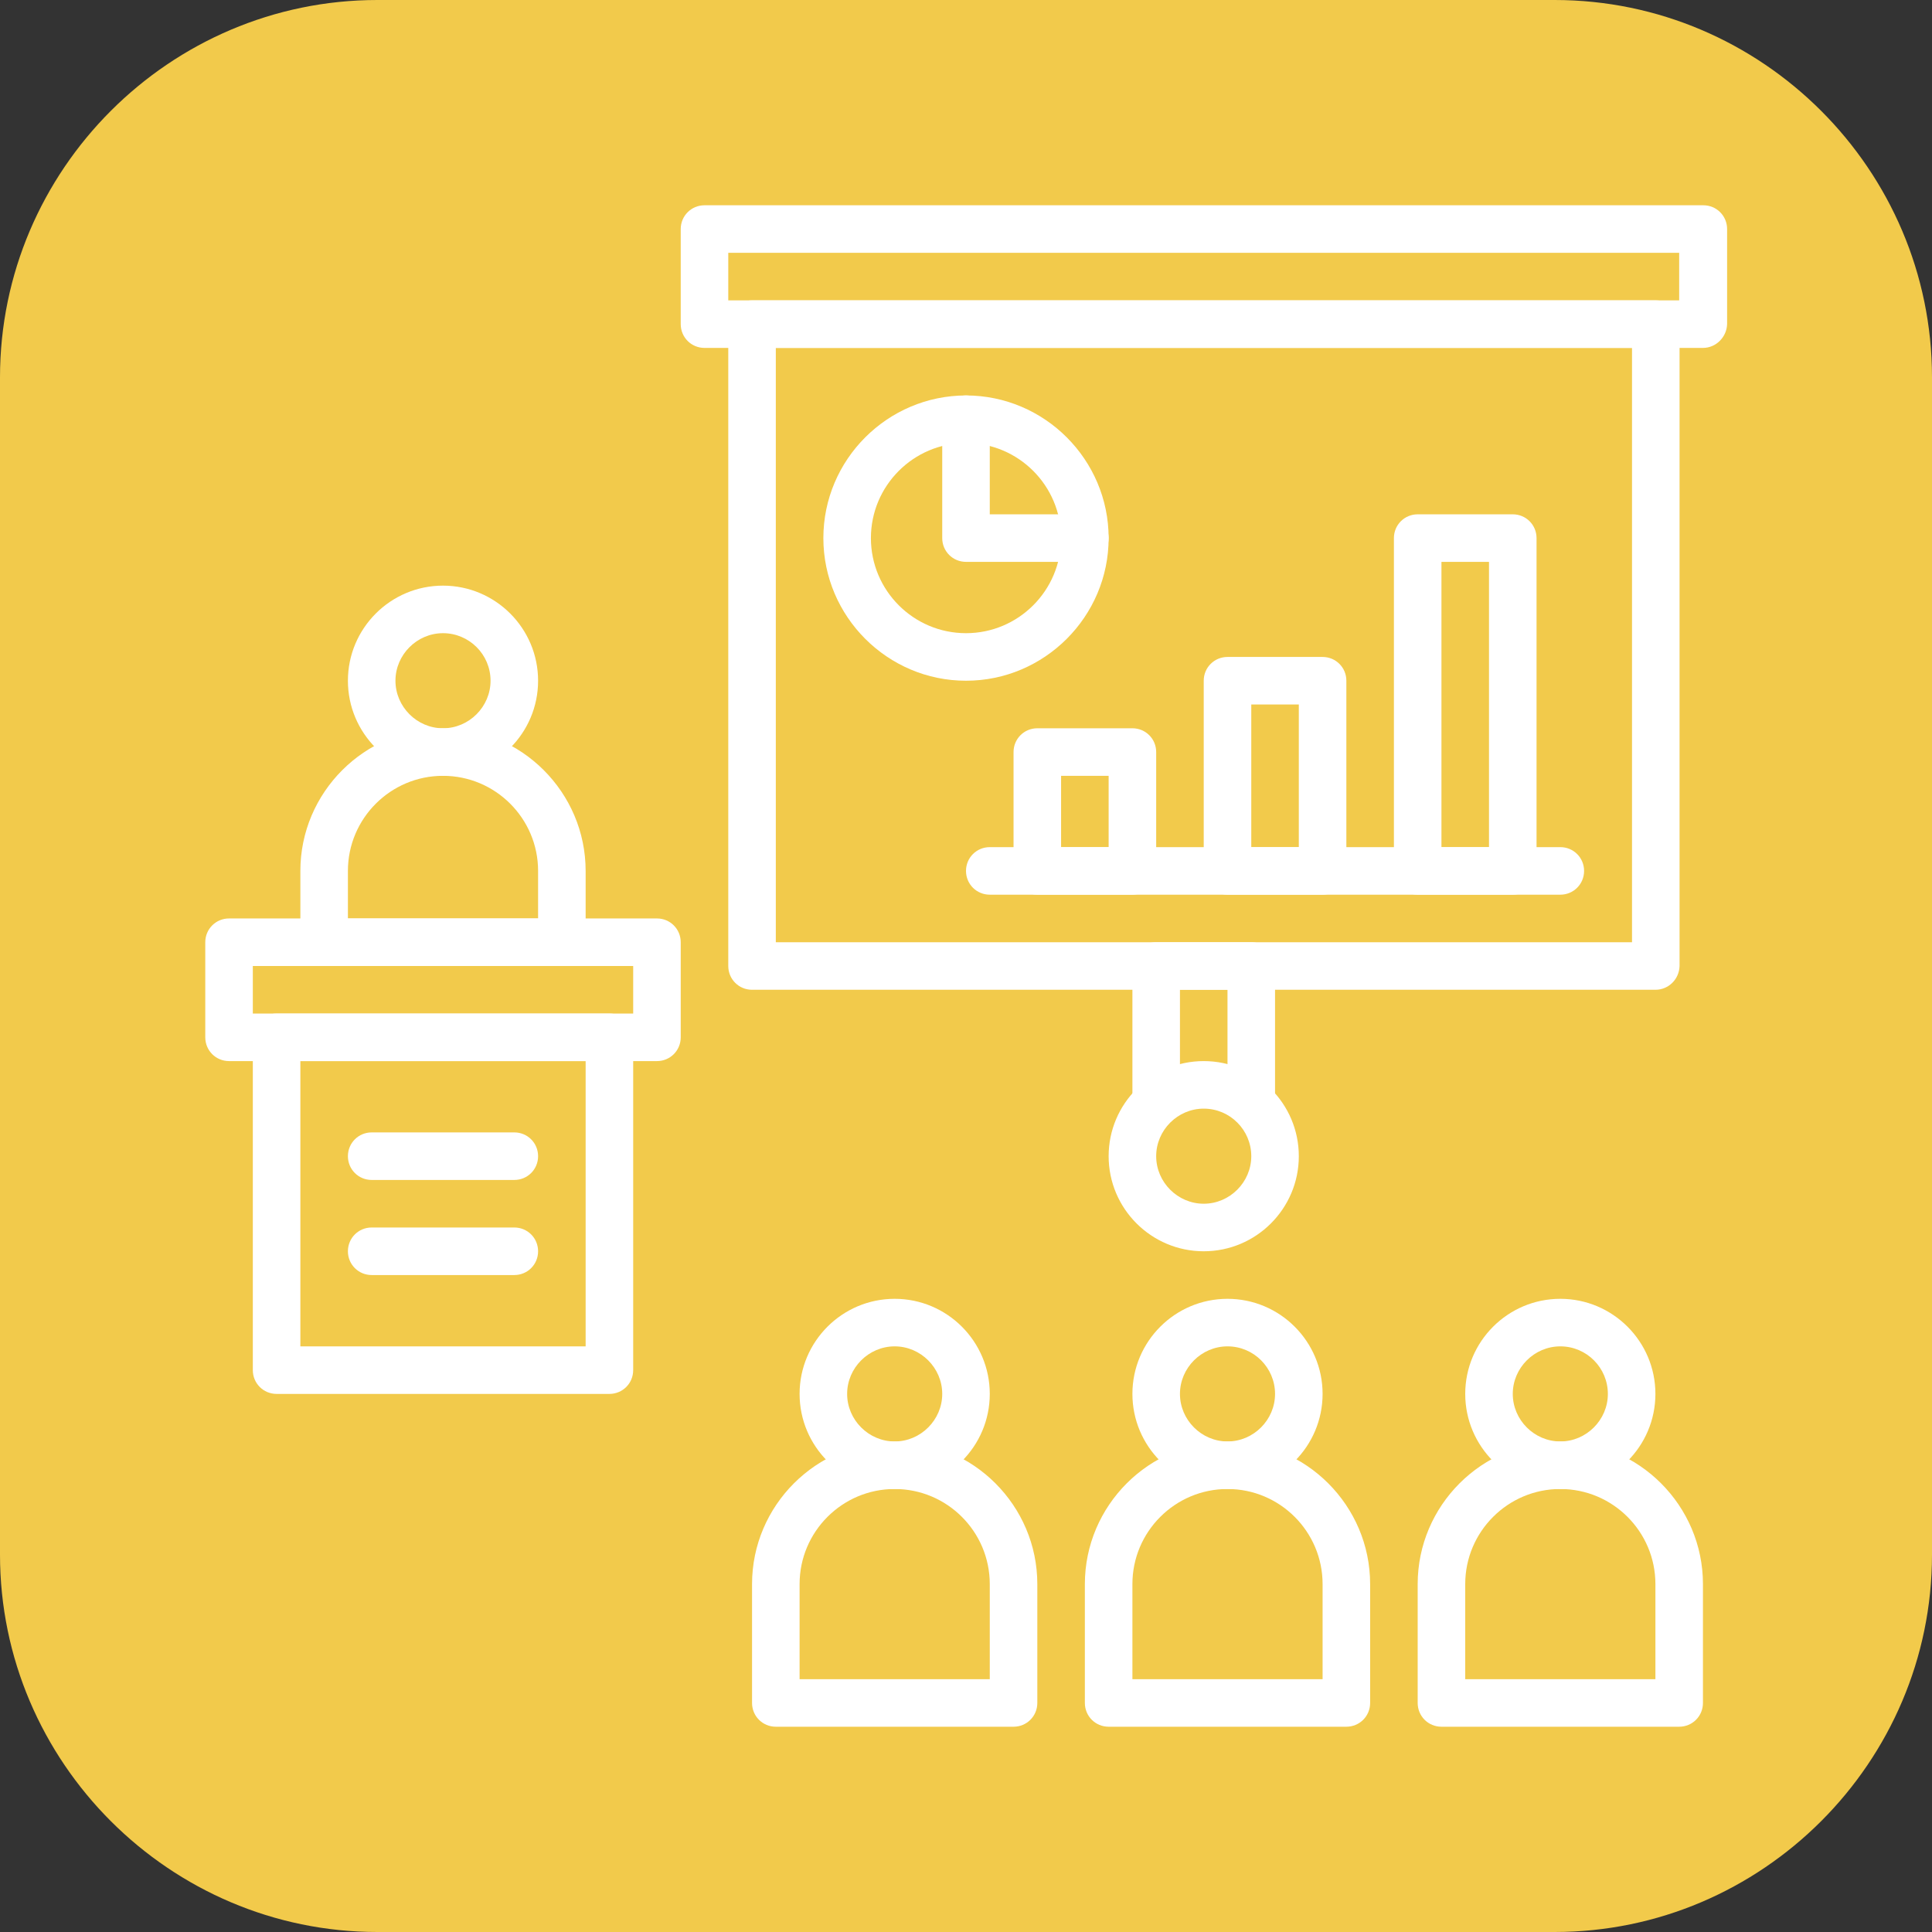 <?xml version="1.0" encoding="UTF-8"?>
<!DOCTYPE svg PUBLIC '-//W3C//DTD SVG 1.0//EN'
          'http://www.w3.org/TR/2001/REC-SVG-20010904/DTD/svg10.dtd'>
<svg height="512.0" preserveAspectRatio="xMidYMid meet" version="1.0" viewBox="0.0 0.0 512.0 512.0" width="512.0" xmlns="http://www.w3.org/2000/svg" xmlns:xlink="http://www.w3.org/1999/xlink" zoomAndPan="magnify"
><rect x="0.0" y="0.0" width="512.0" height="512.0" fill="#333333" stroke="none"/><g id="change1_1"
  ><path d="M412,512H100C45,512,0,467,0,412V100C0,45,45,0,100,0h312c55,0,100,45,100,100v312C512,467,467,512,412,512z" fill="#f2ca4b"
  /></g
  ><g
  ><g
    ><g id="change2_18"
      ><path d="M438.7,262.3H199.3c-3.5,0-6.3-2.8-6.3-6.3V85.9c0-3.5,2.8-6.3,6.3-6.3h239.5c3.5,0,6.3,2.8,6.3,6.3V256 C445,259.5,442.2,262.3,438.7,262.3z M205.6,249.7h226.9V92.2H205.6V249.7z" fill="#fff"
      /></g
      ><g id="change2_15"
      ><path d="M451.3,92.2H186.7c-3.5,0-6.3-2.8-6.3-6.3V60.7c0-3.5,2.8-6.3,6.3-6.3h264.7c3.5,0,6.3,2.8,6.3,6.3v25.2 C457.6,89.3,454.8,92.2,451.3,92.2z M193,79.6h252V67H193V79.6z" fill="#fff"
      /></g
      ><g id="change2_13"
      ><path d="M331.6,298.5c-3.5,0-6.3-2.8-6.3-6.3v-29.9h-12.6v29.9c0,3.5-2.8,6.3-6.3,6.3s-6.3-2.8-6.3-6.3V256 c0-3.5,2.8-6.3,6.3-6.3h25.2c3.5,0,6.3,2.8,6.3,6.3v36.2C337.9,295.7,335.1,298.5,331.6,298.5z" fill="#fff"
      /></g
      ><g id="change2_20"
      ><path d="M319,331.6c-13.9,0-25.2-11.3-25.2-25.2c0-13.9,11.3-25.2,25.2-25.2c13.9,0,25.2,11.3,25.2,25.2 C344.2,320.3,332.9,331.6,319,331.6z M319,293.8c-6.9,0-12.6,5.7-12.6,12.6S312.1,319,319,319s12.6-5.7,12.6-12.6 S326,293.8,319,293.8z" fill="#fff"
      /></g
      ><g id="change2_1"
      ><path d="M400.9,237.1h-25.2c-3.5,0-6.3-2.8-6.3-6.3v-88.2c0-3.5,2.8-6.3,6.3-6.3h25.2c3.5,0,6.3,2.8,6.3,6.3v88.2 C407.2,234.3,404.4,237.1,400.9,237.1z M382,224.5h12.6v-75.6H382V224.5z" fill="#fff"
      /></g
      ><g id="change2_19"
      ><path d="M350.5,237.1h-25.2c-3.5,0-6.3-2.8-6.3-6.3v-50.4c0-3.5,2.8-6.3,6.3-6.3h25.2c3.5,0,6.3,2.8,6.3,6.3v50.4 C356.8,234.3,354,237.1,350.5,237.1z M331.6,224.5h12.6v-37.8h-12.6V224.5z" fill="#fff"
      /></g
      ><g id="change2_4"
      ><path d="M300.1,237.1h-25.2c-3.5,0-6.3-2.8-6.3-6.3v-31.5c0-3.5,2.8-6.3,6.3-6.3h25.2c3.5,0,6.3,2.8,6.3,6.3v31.5 C306.4,234.3,303.6,237.1,300.1,237.1z M281.2,224.5h12.6v-18.9h-12.6V224.5z" fill="#fff"
      /></g
      ><g id="change2_8"
      ><path d="M413.5,237.1H262.3c-3.5,0-6.3-2.8-6.3-6.3s2.8-6.3,6.3-6.3h151.2c3.5,0,6.3,2.8,6.3,6.3 S417,237.1,413.5,237.1z" fill="#fff"
      /></g
      ><g id="change2_12"
      ><path d="M256,180.4c-20.8,0-37.8-17-37.8-37.8s17-37.8,37.8-37.8s37.8,17,37.8,37.8S276.8,180.4,256,180.4z M256,117.4c-13.9,0-25.2,11.3-25.2,25.2s11.3,25.2,25.2,25.2s25.2-11.3,25.2-25.2S269.9,117.4,256,117.4z" fill="#fff"
      /></g
      ><g id="change2_21"
      ><path d="M287.5,148.9H256c-3.5,0-6.3-2.8-6.3-6.3v-31.5c0-3.5,2.8-6.3,6.3-6.3s6.3,2.8,6.3,6.3v25.2h25.2 c3.5,0,6.3,2.8,6.3,6.3S291,148.9,287.5,148.9z" fill="#fff"
      /></g
      ><g id="change2_5"
      ><path d="M445,457.6h-63c-3.5,0-6.3-2.8-6.3-6.3v-31.5c0-20.8,17-37.8,37.8-37.8s37.8,17,37.8,37.8v31.5 C451.3,454.8,448.5,457.6,445,457.6z M388.3,445h50.4v-25.2c0-13.9-11.3-25.2-25.2-25.2c-13.9,0-25.2,11.3-25.2,25.2L388.3,445 L388.3,445z" fill="#fff"
      /></g
      ><g id="change2_10"
      ><path d="M413.5,394.6c-13.9,0-25.2-11.3-25.2-25.2c0-13.9,11.3-25.2,25.2-25.2c13.9,0,25.2,11.3,25.2,25.2 C438.7,383.3,427.4,394.6,413.5,394.6z M413.5,356.8c-6.9,0-12.6,5.7-12.6,12.6s5.7,12.6,12.6,12.6s12.6-5.7,12.6-12.6 S420.5,356.8,413.5,356.8z" fill="#fff"
      /></g
      ><g id="change2_16"
      ><path d="M356.8,457.6h-63c-3.5,0-6.3-2.8-6.3-6.3v-31.5c0-20.8,17-37.8,37.8-37.8s37.8,17,37.8,37.8v31.5 C363.1,454.8,360.3,457.6,356.8,457.6z M300.1,445h50.4v-25.2c0-13.9-11.3-25.2-25.2-25.2s-25.2,11.3-25.2,25.2L300.1,445 L300.1,445z" fill="#fff"
      /></g
      ><g id="change2_17"
      ><path d="M325.3,394.6c-13.9,0-25.2-11.3-25.2-25.2c0-13.9,11.3-25.2,25.2-25.2s25.2,11.3,25.2,25.2 C350.5,383.3,339.2,394.6,325.3,394.6z M325.3,356.8c-6.9,0-12.6,5.7-12.6,12.6s5.7,12.6,12.6,12.6s12.6-5.7,12.6-12.6 S332.3,356.8,325.3,356.8z" fill="#fff"
      /></g
      ><g id="change2_9"
      ><path d="M268.6,457.6h-63c-3.5,0-6.3-2.8-6.3-6.3v-31.5c0-20.8,17-37.8,37.8-37.8s37.8,17,37.8,37.8v31.5 C274.9,454.8,272.1,457.6,268.6,457.6z M211.9,445h50.4v-25.2c0-13.9-11.3-25.2-25.2-25.2s-25.2,11.3-25.2,25.2V445L211.9,445z" fill="#fff"
      /></g
      ><g id="change2_2"
      ><path d="M237.1,394.6c-13.9,0-25.2-11.3-25.2-25.2c0-13.9,11.3-25.2,25.2-25.2s25.2,11.3,25.2,25.2 C262.3,383.3,251,394.6,237.1,394.6z M237.1,356.8c-6.9,0-12.6,5.7-12.6,12.6s5.7,12.6,12.6,12.6c6.9,0,12.6-5.7,12.6-12.6 S244,356.8,237.1,356.8z" fill="#fff"
      /></g
      ><g id="change2_7"
      ><path d="M161.5,369.4H73.3c-3.5,0-6.3-2.8-6.3-6.3v-88.2c0-3.5,2.8-6.3,6.3-6.3h88.2c3.5,0,6.3,2.8,6.3,6.3v88.2 C167.8,366.6,165,369.4,161.5,369.4z M79.6,356.8h75.6v-75.6H79.6V356.8z" fill="#fff"
      /></g
      ><g id="change2_14"
      ><path d="M174.1,281.2H60.7c-3.5,0-6.3-2.8-6.3-6.3v-25.2c0-3.5,2.8-6.3,6.3-6.3h113.4c3.5,0,6.3,2.8,6.3,6.3v25.2 C180.4,278.4,177.6,281.2,174.1,281.2z M67,268.6h100.8V256H67V268.6z" fill="#fff"
      /></g
      ><g id="change2_22"
      ><path d="M148.9,256h-63c-3.5,0-6.3-2.8-6.3-6.3v-18.9c0-20.8,17-37.8,37.8-37.8s37.8,17,37.8,37.8v18.9 C155.2,253.2,152.4,256,148.9,256z M92.2,243.4h50.4v-12.6c0-13.9-11.3-25.2-25.2-25.2s-25.2,11.3-25.2,25.2L92.2,243.4 L92.2,243.4z" fill="#fff"
      /></g
      ><g id="change2_6"
      ><path d="M117.4,205.6c-13.9,0-25.2-11.3-25.2-25.2s11.3-25.2,25.2-25.2s25.2,11.3,25.2,25.2 C142.6,194.3,131.3,205.6,117.4,205.6z M117.4,167.8c-6.9,0-12.6,5.7-12.6,12.6c0,6.9,5.7,12.6,12.6,12.6s12.6-5.7,12.6-12.6 C130,173.4,124.3,167.8,117.4,167.8z" fill="#fff"
      /></g
      ><g id="change2_11"
      ><path d="M136.3,312.7H98.5c-3.5,0-6.3-2.8-6.3-6.3s2.8-6.3,6.3-6.3h37.8c3.5,0,6.3,2.8,6.3,6.3 C142.6,309.9,139.8,312.7,136.3,312.7z" fill="#fff"
      /></g
      ><g id="change2_3"
      ><path d="M136.3,337.9H98.5c-3.5,0-6.3-2.8-6.3-6.3s2.8-6.3,6.3-6.3h37.8c3.5,0,6.3,2.8,6.3,6.3 S139.8,337.9,136.3,337.9z" fill="#fff"
      /></g
    ></g
  ></g
></svg
>
